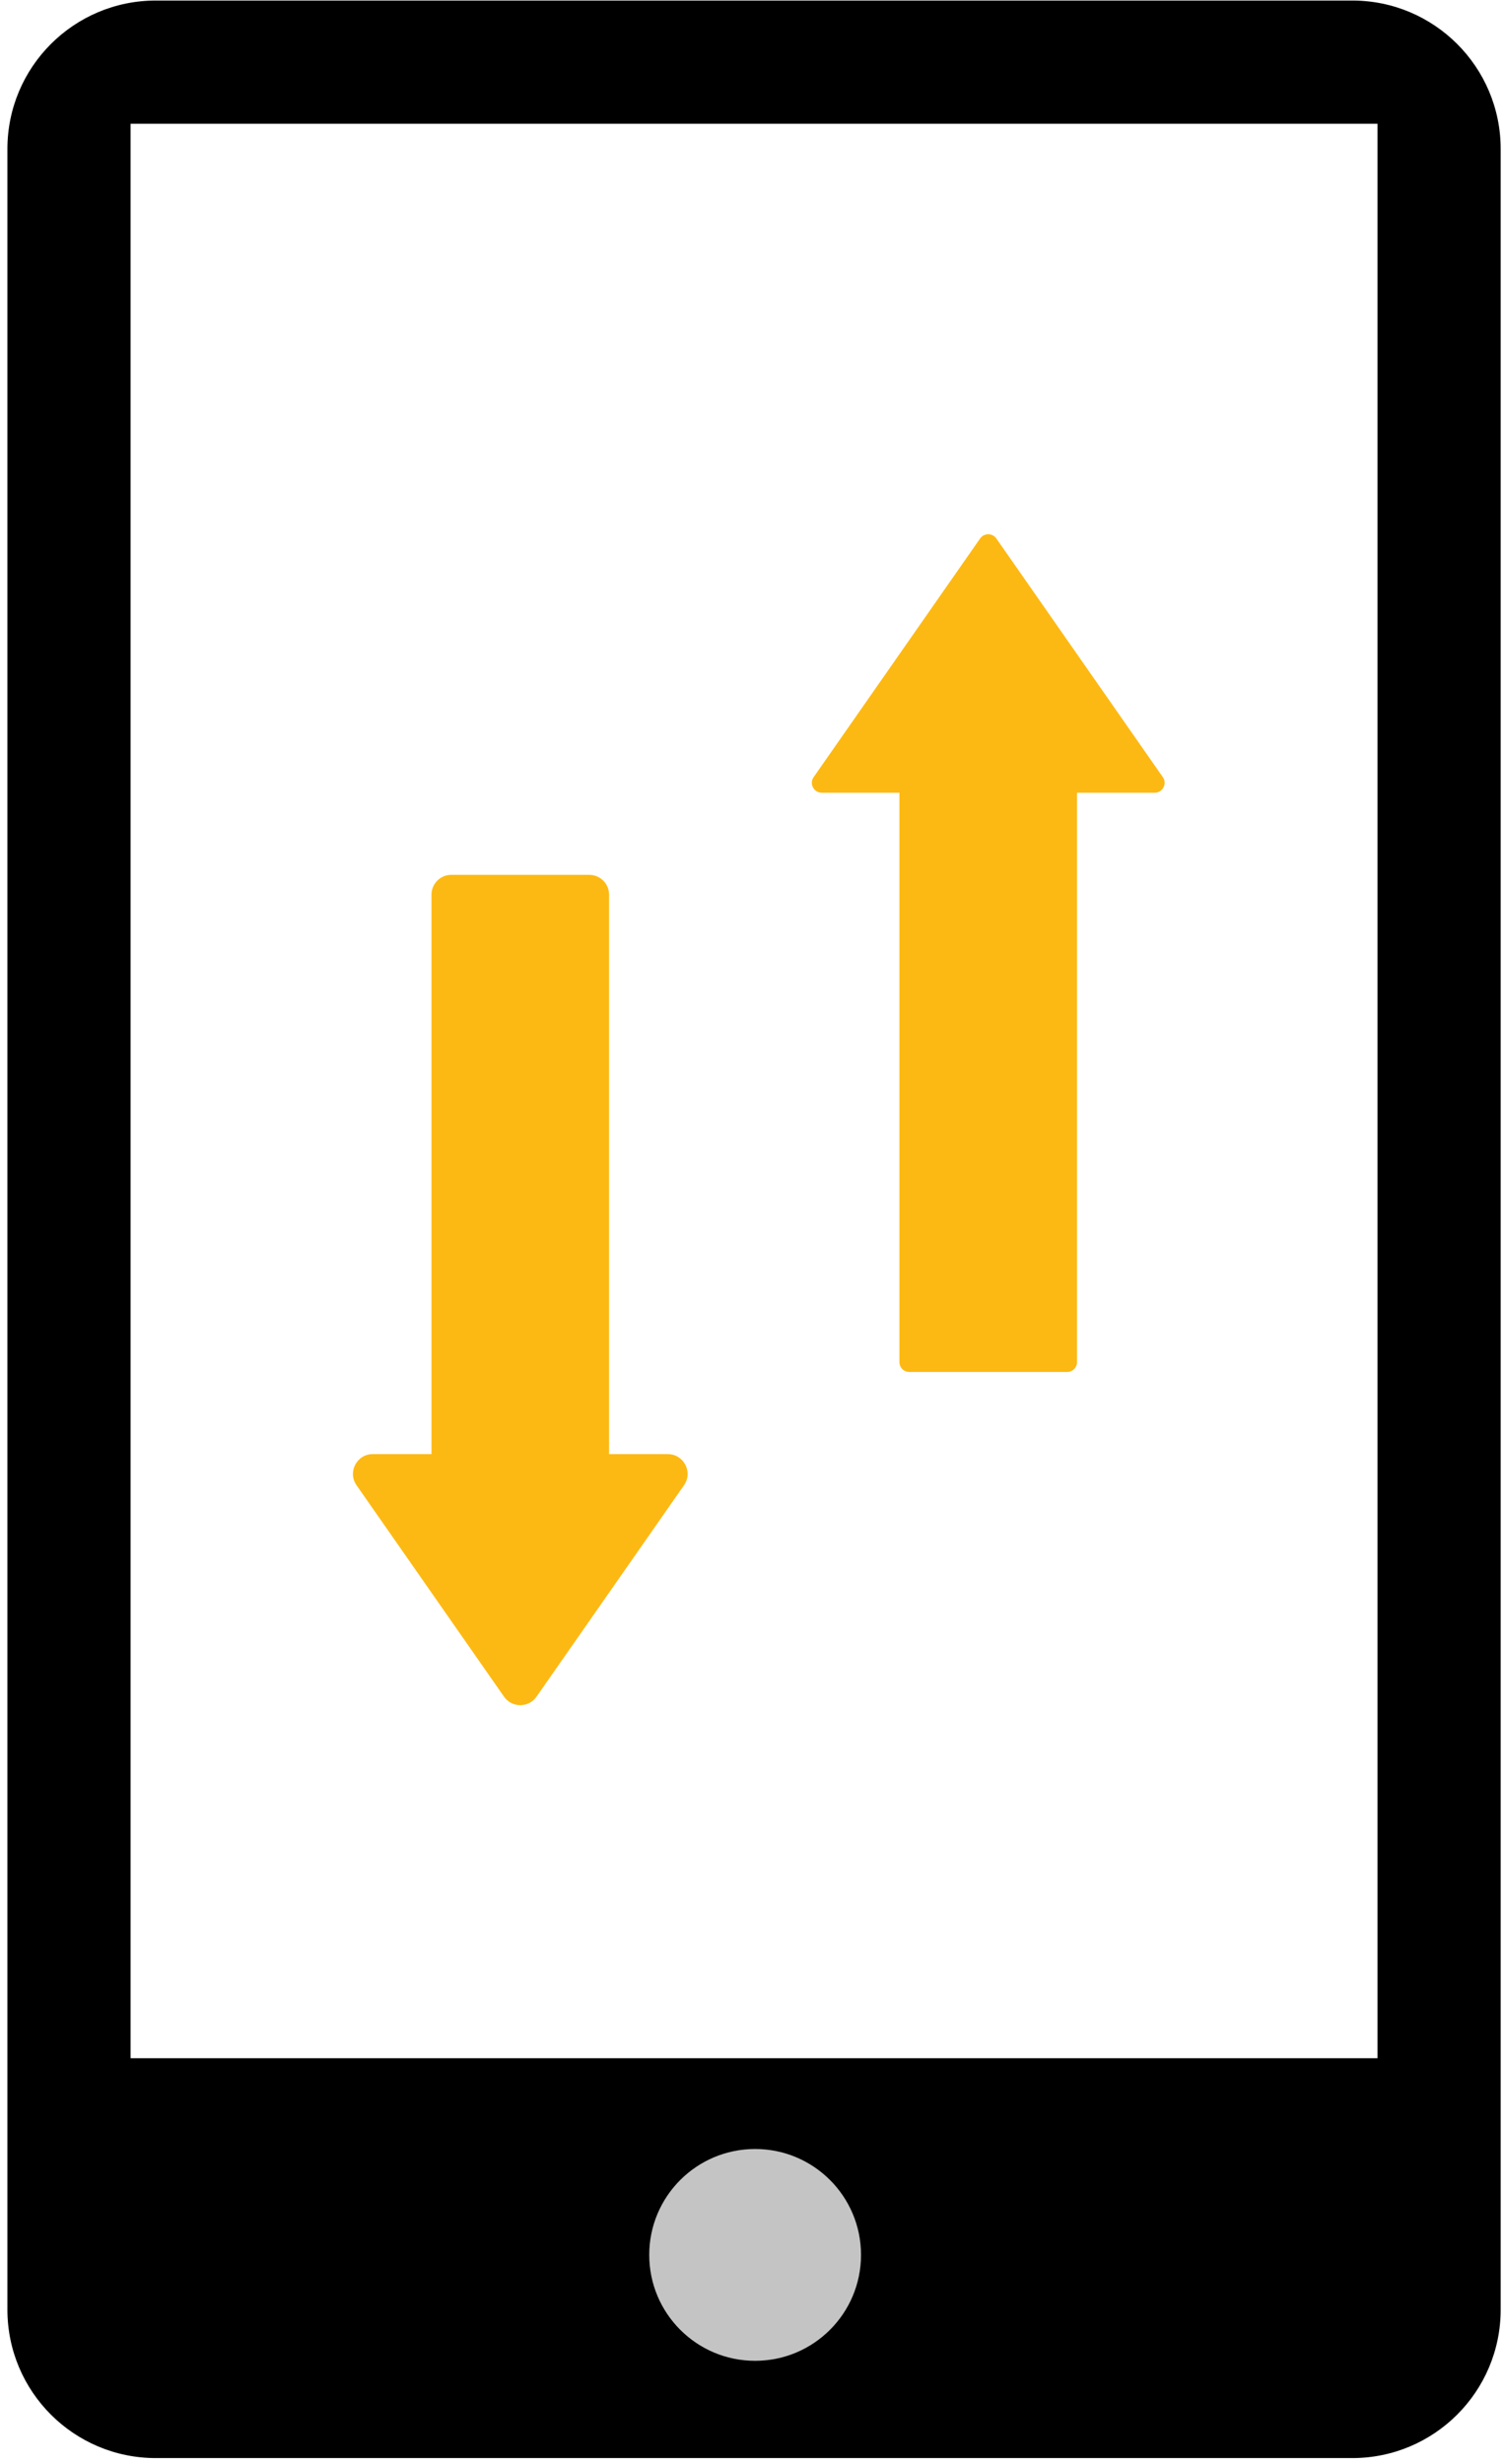 <svg width="152" height="249" viewBox="0 0 152 249" fill="none" xmlns="http://www.w3.org/2000/svg">
<path fill-rule="evenodd" clip-rule="evenodd" d="M15.748 0.055C7.464 0.055 0.749 6.77 0.749 15.055V233.378C0.749 241.662 7.464 248.378 15.748 248.378H136.664C144.949 248.378 151.664 241.662 151.664 233.378V15.055C151.664 6.77 144.949 0.055 136.664 0.055H15.748ZM139.215 12.503H13.197V207.973H139.215V12.503Z" fill="black"/>
<circle cx="76.316" cy="227.848" r="10.702" fill="#C4C4C4"/>
<path fill-rule="evenodd" clip-rule="evenodd" d="M45.607 88.4C44.502 88.4 43.607 89.296 43.607 90.4V146.931H37.672C36.055 146.931 35.106 148.75 36.032 150.076L50.94 171.444C51.736 172.585 53.425 172.585 54.221 171.444L69.13 150.076C70.055 148.75 69.106 146.931 67.49 146.931H61.555V90.4C61.555 89.296 60.659 88.4 59.555 88.4H45.607Z" fill="#FDB913"/>
<path fill-rule="evenodd" clip-rule="evenodd" d="M100.694 54.412C100.296 53.842 99.452 53.842 99.054 54.412L82.228 78.528C81.766 79.191 82.24 80.1 83.048 80.1H90.9V137.633C90.9 138.185 91.348 138.633 91.9 138.633H107.848C108.4 138.633 108.848 138.185 108.848 137.633V80.1H116.7C117.508 80.1 117.983 79.191 117.52 78.528L100.694 54.412Z" fill="#FDB913"/>
</svg>
